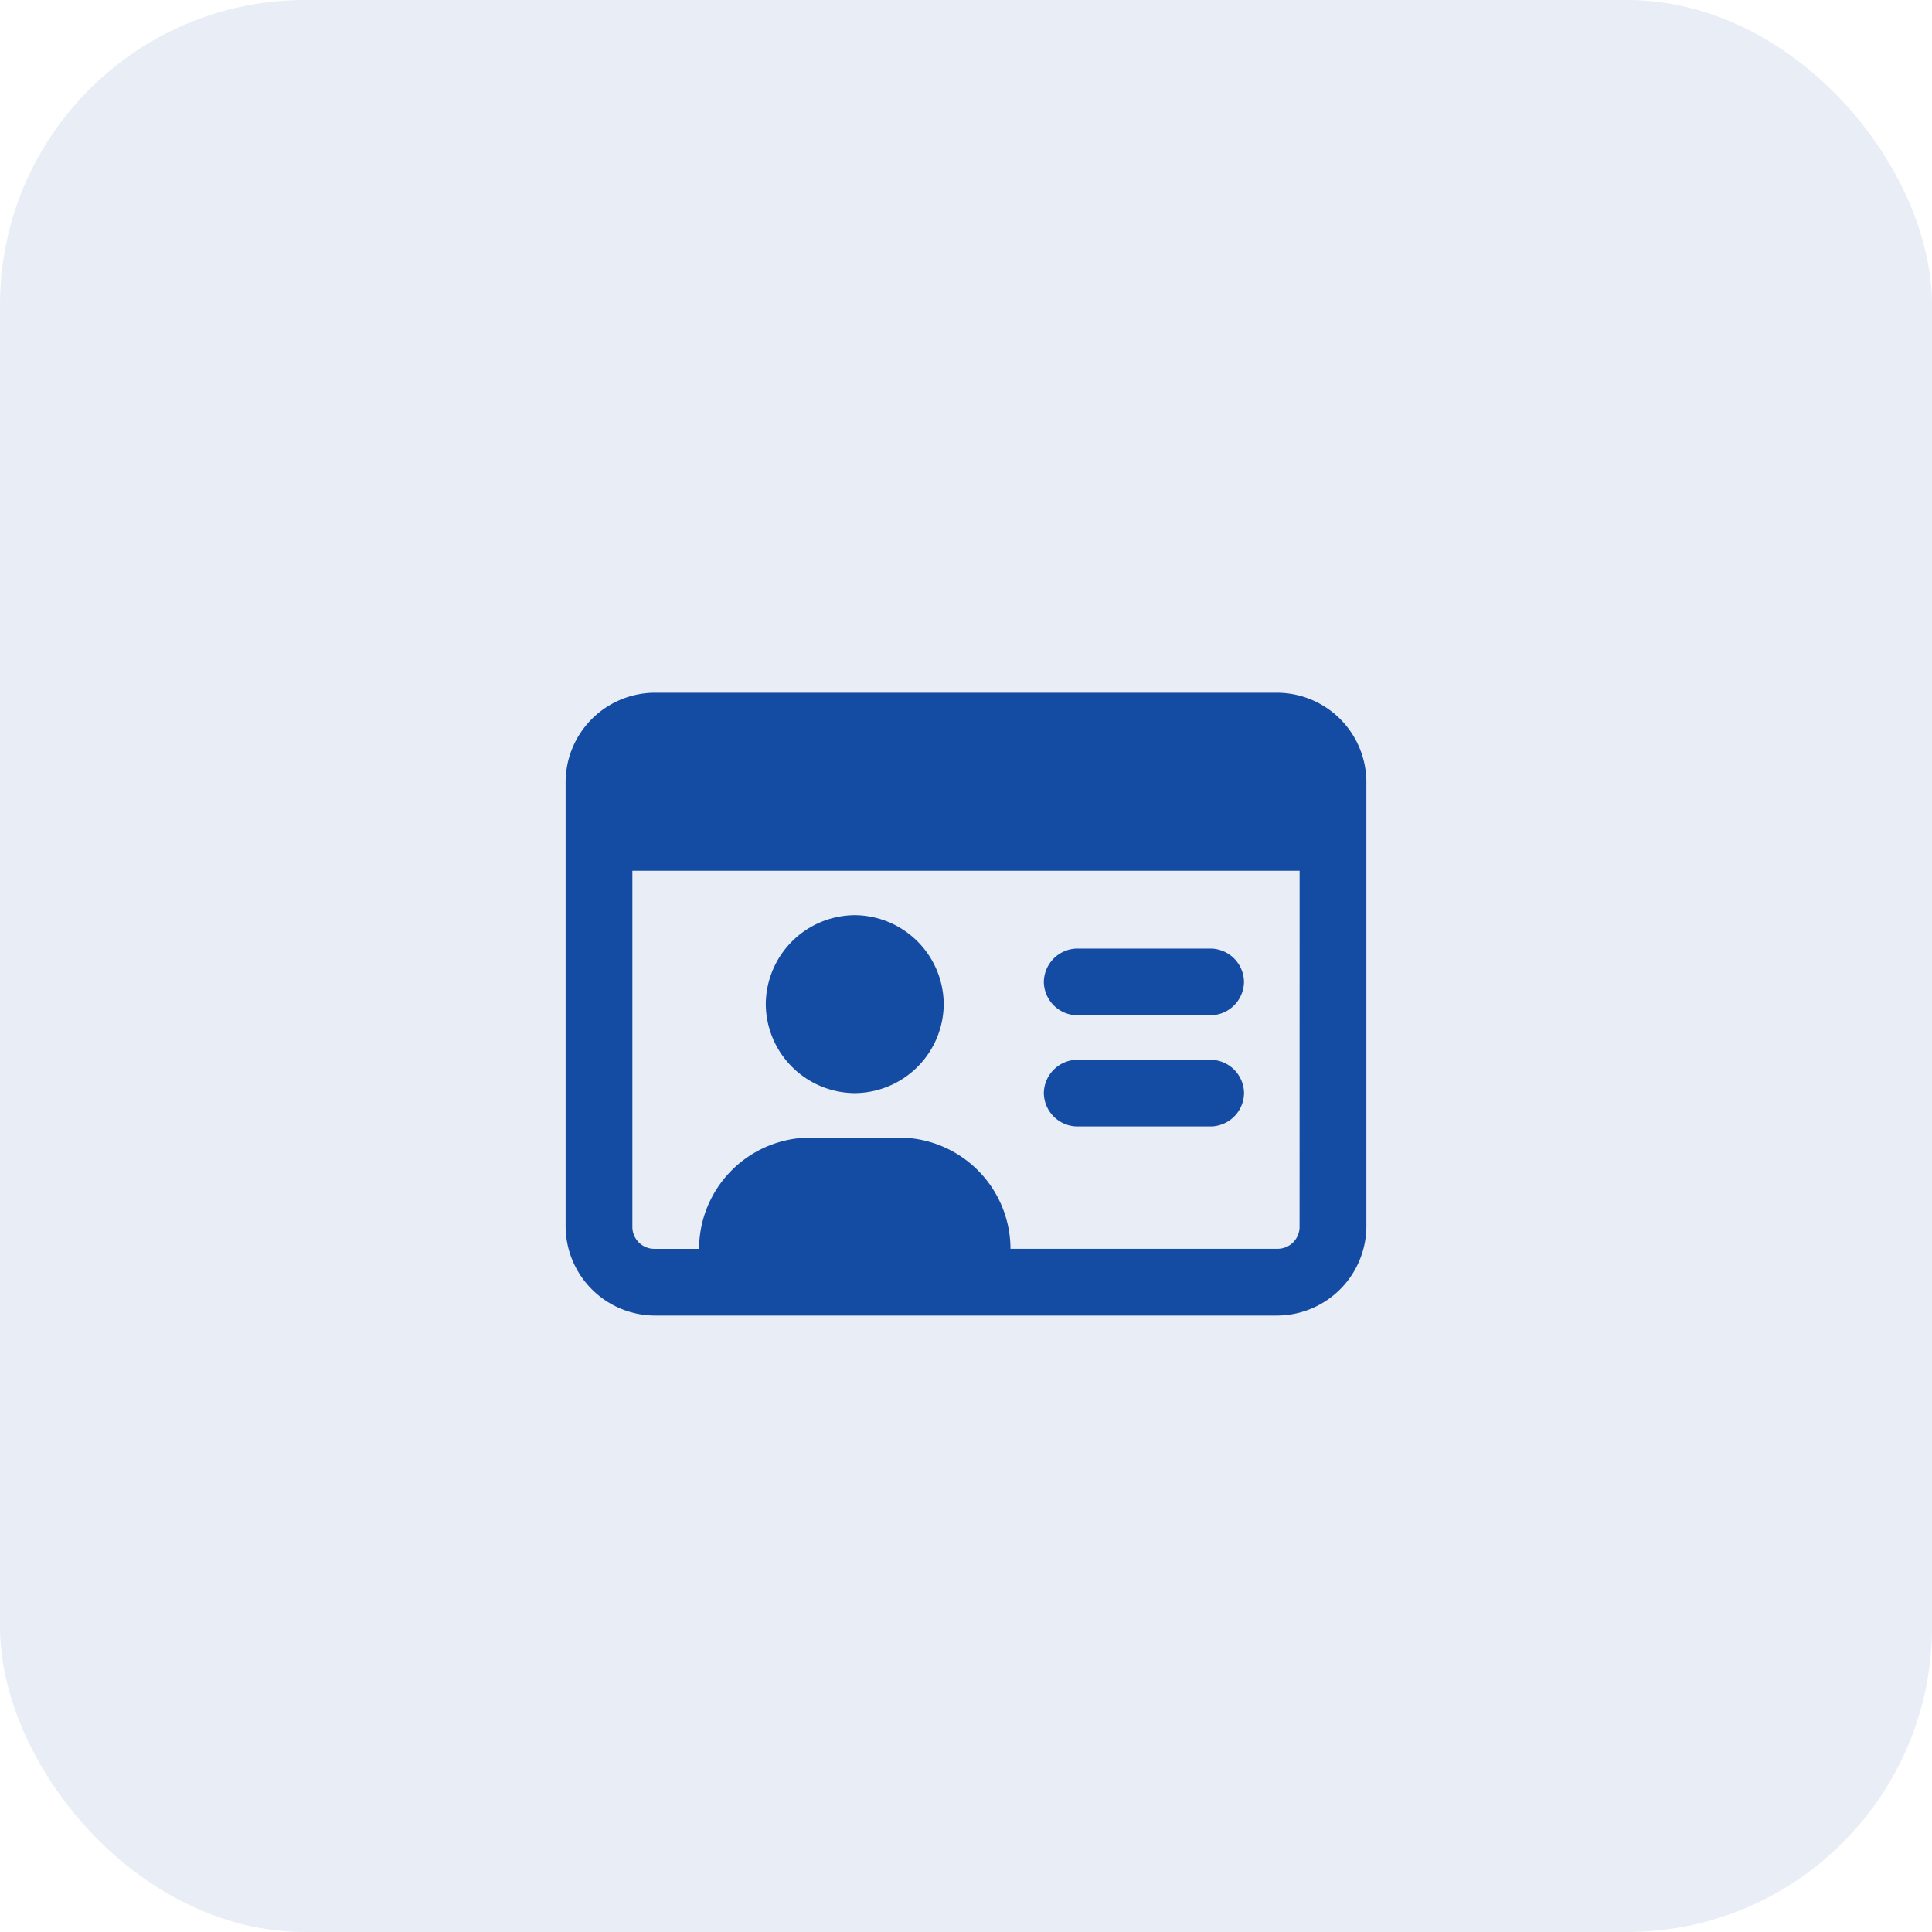 <svg xmlns="http://www.w3.org/2000/svg" width="38" height="38" viewBox="0 0 38 38"><g id="Group_5960" data-name="Group 5960" transform="translate(-236 -2612)"><rect id="Rectangle_3742" data-name="Rectangle 3742" width="38" height="38" rx="6" transform="translate(236 2612)" fill="#144ca3" opacity="0.1"></rect><path id="Path_14708" data-name="Path 14708" d="M2.187-2.844H4.812A.665.665,0,0,0,5.469-3.5a.665.665,0,0,0-.656-.656H2.187a.665.665,0,0,0-.656.656A.665.665,0,0,0,2.187-2.844ZM-2.188-3.5A1.762,1.762,0,0,0-.438-5.25,1.762,1.762,0,0,0-2.188-7a1.762,1.762,0,0,0-1.75,1.75A1.762,1.762,0,0,0-2.188-3.5Zm8.312-7.875H-6.125a1.762,1.762,0,0,0-1.75,1.75v8.75A1.762,1.762,0,0,0-6.125.875H6.125a1.762,1.762,0,0,0,1.75-1.75v-8.75A1.762,1.762,0,0,0,6.125-11.375Zm.437,10.5a.432.432,0,0,1-.437.437H.875A2.194,2.194,0,0,0-1.313-2.625h-1.75A2.194,2.194,0,0,0-5.25-.437h-.875a.432.432,0,0,1-.437-.437v-7H6.562ZM2.187-5.031H4.812a.665.665,0,0,0,.656-.656.665.665,0,0,0-.656-.656H2.187a.665.665,0,0,0-.656.656A.665.665,0,0,0,2.187-5.031Z" transform="translate(255 2637)" fill="#144ca3"></path></g></svg>